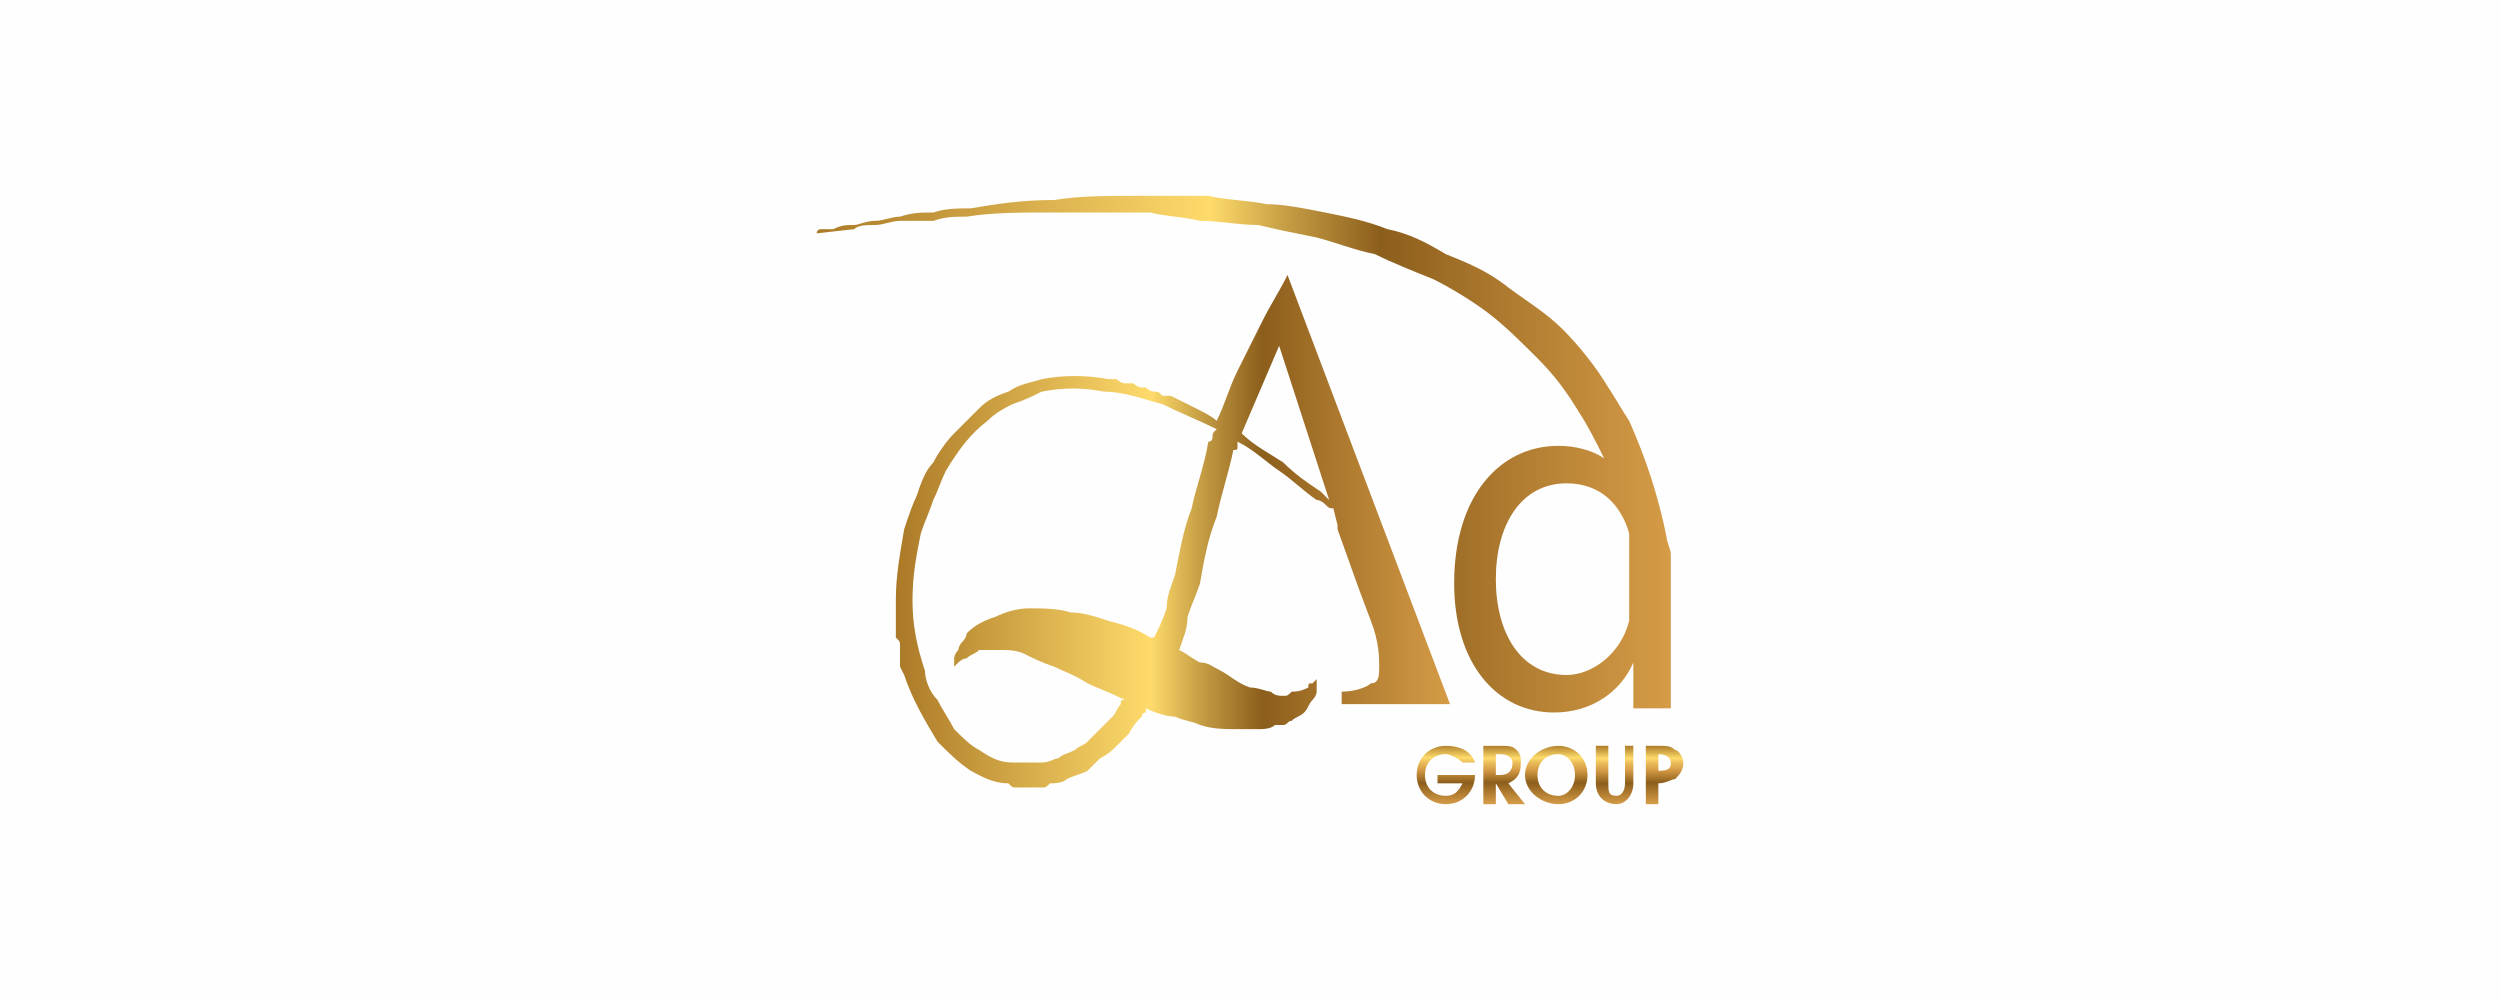 <?xml version="1.0" encoding="UTF-8"?>
<!DOCTYPE svg PUBLIC "-//W3C//DTD SVG 1.1//EN" "http://www.w3.org/Graphics/SVG/1.1/DTD/svg11.dtd">
<!-- Creator: CorelDRAW X7 -->
<svg xmlns="http://www.w3.org/2000/svg" xml:space="preserve" width="600px" height="240px" version="1.1" style="shape-rendering:geometricPrecision; text-rendering:geometricPrecision; image-rendering:optimizeQuality; fill-rule:evenodd; clip-rule:evenodd"
viewBox="0 0 600 240"
 xmlns:xlink="http://www.w3.org/1999/xlink">
 <defs>
  <style type="text/css">
   <![CDATA[
    .fil8 {fill:none;fill-rule:nonzero}
    .fil0 {fill:#FEFEFE}
    .fil7 {fill:url(#id0)}
    .fil5 {fill:url(#id1)}
    .fil1 {fill:url(#id2)}
    .fil2 {fill:url(#id3)}
    .fil4 {fill:url(#id4)}
    .fil3 {fill:url(#id5)}
    .fil6 {fill:url(#id6)}
   ]]>
  </style>
  <linearGradient id="id0" gradientUnits="userSpaceOnUse" x1="196.077" y1="109.124" x2="401.465" y2="109.124">
   <stop offset="0" style="stop-opacity:1; stop-color:#AB7927"/>
   <stop offset="0.459" style="stop-opacity:1; stop-color:#FEDB6B"/>
   <stop offset="0.549" style="stop-opacity:1; stop-color:#C59D44"/>
   <stop offset="0.659" style="stop-opacity:1; stop-color:#8C5E1C"/>
   <stop offset="0.82" style="stop-opacity:1; stop-color:#B17D31"/>
   <stop offset="1" style="stop-opacity:1; stop-color:#D69C47"/>
  </linearGradient>
  <linearGradient id="id1" gradientUnits="userSpaceOnUse" x1="399.469" y1="178.911" x2="399.469" y2="192.859">
   <stop offset="0" style="stop-opacity:1; stop-color:#AB7927"/>
   <stop offset="0.22" style="stop-opacity:1; stop-color:#FEDB6B"/>
   <stop offset="0.302" style="stop-opacity:1; stop-color:#EABC59"/>
   <stop offset="0.42" style="stop-opacity:1; stop-color:#D69C47"/>
   <stop offset="0.529" style="stop-opacity:1; stop-color:#B17D31"/>
   <stop offset="0.639" style="stop-opacity:1; stop-color:#8C5E1C"/>
   <stop offset="1" style="stop-opacity:1; stop-color:#D69C47"/>
  </linearGradient>
  <linearGradient id="id2" gradientUnits="userSpaceOnUse" xlink:href="#id1" x1="346.997" y1="178.665" x2="346.997" y2="193.105">
  </linearGradient>
  <linearGradient id="id3" gradientUnits="userSpaceOnUse" xlink:href="#id1" x1="360.852" y1="178.911" x2="360.852" y2="192.859">
  </linearGradient>
  <linearGradient id="id4" gradientUnits="userSpaceOnUse" xlink:href="#id1" x1="387.644" y1="178.911" x2="387.644" y2="193.105">
  </linearGradient>
  <linearGradient id="id5" gradientUnits="userSpaceOnUse" xlink:href="#id1" x1="373.63" y1="178.665" x2="373.63" y2="193.105">
  </linearGradient>
  <linearGradient id="id6" gradientUnits="userSpaceOnUse" xlink:href="#id0" x1="214.982" y1="127.699" x2="348.469" y2="127.699">
  </linearGradient>
 </defs>
 <g id="Layer_x0020_1">
  <rect class="fil0" width="600" height="240"/>
  <g id="_450892871376">
   <path class="fil1" d="M354 186l0 0 -9 0 0 2 6 0c-1,2 -2,3 -4,3l0 0c-3,0 -5,-2 -5,-5l0 0c0,-3 2,-5 5,-5l0 0c1,0 3,1 4,2l0 0 3 0c-1,-3 -4,-4 -7,-4l0 0c-4,0 -7,3 -7,7l0 0c0,4 3,7 7,7 4,0 7,-3 7,-7z"/>
   <path class="fil2" d="M356 193l3 0 0 -5 3 5 4 0 -4 -5c2,-1 3,-2 3,-5l0 0c0,-1 0,-2 -1,-3l0 0c-1,-1 -2,-1 -4,-1l0 0 -4 0 0 14zm3 -12l1 0c2,0 3,1 3,2l0 0c0,2 -1,3 -3,3l0 0 -1 0 0 -5z"/>
   <path class="fil3" d="M366 186c0,4 4,7 8,7 4,0 7,-3 7,-7 0,-4 -3,-7 -7,-7l0 0c-4,0 -8,3 -8,7zm3 0c0,-3 2,-5 5,-5l0 0c2,0 4,2 4,5l0 0c0,3 -2,5 -4,5l0 0c-3,0 -5,-2 -5,-5l0 0z"/>
   <path class="fil4" d="M392 188l0 -9 -2 0 0 9c0,2 -1,3 -2,3l0 0c-2,0 -2,-1 -2,-3l0 0 0 -9 -3 0 0 9c0,3 2,5 5,5l0 0c2,0 4,-2 4,-5z"/>
   <path class="fil5" d="M395 193l3 0 0 -5 0 0c2,0 3,-1 4,-1l0 0c1,-1 2,-2 2,-4l0 0c0,-1 -1,-3 -2,-3l0 0c-1,-1 -2,-1 -4,-1l0 0 -3 0 0 14zm3 -12l0 0c2,0 3,1 3,2l0 0c0,1 0,2 -3,2l0 0 0 0 0 -4z"/>
   <path class="fil6" d="M303 77c-2,4 -4,8 -6,12l0 0c-2,4 -3,8 -5,12l0 0c-1,-1 -3,-2 -5,-3l0 0c-2,-1 -4,-2 -6,-3l0 0c-1,0 -1,0 -2,0l0 0c-1,-1 -1,-1 -2,-1l0 0c0,0 -1,0 -2,-1l0 0c0,0 -1,0 -1,0l0 0c-1,0 -2,-1 -2,-1l0 0c-1,0 -2,0 -2,0l0 0c-1,0 -2,-1 -2,-1l0 0c-1,0 -1,0 -2,0l0 0c-5,-1 -11,-1 -16,0l0 0c-3,1 -5,1 -8,3l0 0c-3,1 -5,2 -7,4l0 0c-2,2 -4,4 -6,6l0 0c-2,2 -4,5 -5,7l0 0c-2,2 -3,5 -4,8l0 0c-1,2 -2,5 -3,8l0 0c-1,6 -2,11 -2,17l0 0c0,2 0,3 0,4l0 0c0,2 0,3 0,5l0 0c1,1 1,1 1,2l0 0c0,1 0,2 0,2l0 0 0 3 1 2c2,6 5,11 8,16l0 0c3,3 5,5 8,7l0 0c2,1 5,3 9,3l0 0c1,1 1,1 2,1l0 0 1 0 0 0 1 0 1 0 0 0c0,0 0,0 0,0l0 0c0,0 0,0 1,0l0 0 0 0 1 0 1 0c1,0 1,0 2,-1l0 0c1,0 3,0 4,-1l0 0c2,-1 3,-1 5,-2l0 0c1,-1 2,-2 3,-3l0 0c2,-1 3,-2 4,-3l0 0c1,-1 2,-2 3,-3l0 0c1,-2 2,-3 3,-4l0 0c0,0 0,-1 1,-1l0 0c0,0 0,-1 0,-1l0 0c2,1 5,2 7,2l0 0c2,1 4,1 6,2l0 0c3,1 6,1 9,1l0 0c2,0 3,0 5,0l0 0c1,0 3,0 4,-1l0 0c1,0 2,0 2,0l0 0c1,0 1,-1 2,-1l0 0c1,-1 2,-1 3,-2l0 0c1,-1 1,-2 2,-3l0 0c0,0 1,-1 1,-2l0 0c0,0 0,-1 0,-1l0 0c0,0 0,0 0,-1l0 0c0,0 0,0 0,-1l0 0c0,0 0,0 0,0l0 0c0,0 1,-1 1,-1l0 0 0 0 -1 1 -1 1c-1,0 -1,0 -1,1l0 0c-2,1 -3,1 -4,1l0 0c-1,1 -1,1 -2,1l0 0c-1,0 -2,0 -3,-1l0 0c-1,0 -3,-1 -5,-1l0 0c-3,-1 -5,-3 -7,-4l0 0c-2,-1 -3,-2 -5,-2l0 0c-2,-1 -3,-2 -5,-3l0 0c1,-3 2,-5 2,-8l0 0c1,-3 2,-5 3,-8l0 0c1,-6 2,-11 4,-16l0 0c1,-5 3,-11 4,-16l0 0c1,0 1,0 1,-1l0 0c0,0 0,0 0,-1l0 0c4,2 7,5 10,7l0 0c3,2 6,5 9,7l0 0c1,0 2,1 2,1l0 0c1,1 1,1 2,1l0 0 1 4 0 1 5 14 3 8c2,5 2,9 2,11l0 0c0,2 0,4 -2,4l0 0c-1,1 -4,2 -7,2l0 0 0 3 26 0 -39 -103c-2,4 -4,7 -6,11zm15 42c0,0 0,0 -1,-1l0 0c-3,-2 -6,-4 -9,-7l0 0c-3,-2 -7,-4 -10,-7l0 0c3,-7 6,-14 9,-21l0 0 12 37c0,0 -1,-1 -1,-1zm-73 64c-1,0 -2,0 -2,0l0 0c-3,0 -5,-1 -8,-3l0 0c-2,-1 -4,-3 -6,-5l0 0c-1,-2 -3,-5 -4,-7l0 0c-2,-2 -3,-5 -3,-7l0 0c-2,-6 -3,-11 -3,-17l0 0c0,-6 1,-11 2,-16l0 0c1,-3 2,-5 3,-8l0 0c1,-2 2,-5 3,-7l0 0c3,-5 6,-9 10,-12l0 0c2,-2 4,-3 6,-4l0 0c3,-1 5,-2 7,-3l0 0c5,-1 10,-1 15,0l0 0c5,0 10,2 14,3l0 0c4,2 9,4 13,6l0 0c-1,1 -1,1 -1,2l0 0c0,0 0,1 -1,1l0 0c-1,6 -3,11 -4,16l0 0c-2,5 -3,11 -4,16l0 0c-1,3 -2,5 -2,8l0 0c-1,3 -2,5 -3,7l0 0c0,0 -1,0 -1,0l0 0c-3,-2 -6,-3 -10,-4l0 0c-3,-1 -6,-2 -9,-2l0 0c-3,-1 -7,-1 -10,-1l0 0c-3,0 -6,1 -8,2l0 0c-3,1 -5,2 -7,4l0 0c0,1 -1,2 -1,2l0 0c-1,1 -1,2 -1,2l0 0c-1,1 -1,2 -1,2l0 0c0,1 0,1 0,1l0 0c0,1 0,1 0,1l0 0 0 1 0 -1c1,-1 1,-1 1,-1l0 0c0,0 1,-1 2,-1l0 0c1,-1 2,-1 3,-2l0 0c2,0 3,0 5,0l0 0c2,0 4,0 6,1l0 0c2,1 4,2 7,3l0 0c2,1 5,2 8,4l0 0c2,1 5,2 9,4l0 0c0,0 0,0 0,0l0 0c-1,0 -1,0 -1,1l0 0c-1,1 -1,2 -2,3l0 0c-1,1 -2,2 -3,3l0 0c-1,1 -2,2 -3,3l0 0c-1,1 -2,1 -3,2l0 0c-2,1 -3,1 -4,2l0 0c-1,0 -2,1 -4,1l0 0c0,0 -1,0 -2,0l0 0 -1 0 0 0 0 0 0 0 -2 0 0 0 0 0z"/>
   <path class="fil7" d="M253 48c-8,0 -14,1 -20,2l0 0c-3,0 -6,0 -9,1l0 0c-3,0 -5,0 -8,1l0 0c-2,0 -4,1 -6,1l0 0c-2,0 -4,1 -5,1l0 0c-2,0 -3,0 -5,1l0 0c-1,0 -2,0 -3,0l0 0c0,0 0,0 0,0l0 0c0,0 -1,0 -1,1l9 -1c1,-1 3,-1 5,-1l0 0c2,0 4,-1 6,-1l0 0c3,0 5,0 8,0l0 0c3,-1 5,-1 8,-1l0 0c6,-1 13,-1 20,-1l0 0c8,0 15,0 24,0l0 0c4,1 8,1 12,2l0 0c5,0 9,1 14,1l0 0c4,1 9,2 14,3l0 0c4,1 9,3 14,4l0 0c4,2 9,4 14,6l0 0c4,2 9,5 13,8l0 0c4,3 8,7 12,11l0 0c4,4 7,8 10,13l0 0c2,3 4,7 6,11l0 0c-3,-2 -7,-3 -11,-3l0 0c-14,0 -25,12 -25,33l0 0c0,19 10,31 24,31l0 0c9,0 16,-5 19,-12l0 0 0 0 0 11 9 0c0,-4 0,-11 0,-16l0 0 0 -12 0 0 0 -9c0,0 0,0 0,0l0 0c0,-1 -1,-3 -1,-4l0 0c-2,-10 -5,-19 -9,-28l0 0c-2,-3 -3,-5 -5,-8l0 0c-3,-5 -7,-10 -11,-14l0 0c-4,-4 -9,-7 -13,-10l0 0c-5,-4 -10,-6 -15,-8l0 0c-5,-3 -9,-5 -14,-6l0 0c-5,-2 -10,-3 -15,-4l0 0c-5,-1 -10,-2 -14,-2l0 0c-5,-1 -10,-1 -14,-2l0 0c-5,0 -9,0 -13,0l0 0c-1,0 -3,0 -4,0l0 0c-7,0 -14,0 -20,1zm106 91c0,-13 6,-23 17,-23l0 0c8,0 13,5 15,12l0 0c0,2 0,4 0,5l0 0 0 11c0,2 0,3 0,5l0 0c-2,8 -9,13 -15,13l0 0c-11,0 -17,-10 -17,-23l0 0z"/>
   <path class="fil8" d="M391 144c0,2 0,3 0,5 -2,8 -9,13 -15,13 -11,0 -17,-10 -17,-23 0,-13 6,-23 17,-23 8,0 13,5 15,12 0,2 0,4 0,5l0 11zm10 10l0 -12 0 0 0 -9c0,0 0,0 0,0 0,-1 -1,-3 -1,-4 -2,-10 -5,-19 -9,-28 -2,-3 -3,-5 -5,-8 -3,-5 -7,-10 -11,-14 -4,-4 -9,-7 -13,-10 -5,-4 -10,-6 -15,-8 -5,-3 -9,-5 -14,-6 -5,-2 -10,-3 -15,-4 -5,-1 -10,-2 -14,-2 -5,-1 -10,-1 -14,-2 -5,0 -9,0 -13,0 -9,0 -17,0 -24,1 -8,0 -14,1 -20,2 -3,0 -6,0 -9,1 -3,0 -5,0 -8,1 -2,0 -4,1 -6,1 -2,0 -4,1 -5,1 -2,0 -3,0 -5,1 -1,0 -2,0 -3,0 0,0 0,0 0,0 0,0 -1,0 -1,1l9 -1c1,-1 3,-1 5,-1 2,0 4,-1 6,-1 3,0 5,0 8,0 3,-1 5,-1 8,-1 6,-1 13,-1 20,-1 8,0 15,0 24,0 4,1 8,1 12,2 5,0 9,1 14,1 4,1 9,2 14,3 4,1 9,3 14,4 4,2 9,4 14,6 4,2 9,5 13,8 4,3 8,7 12,11 4,4 7,8 10,13 2,3 4,7 6,11 -3,-2 -7,-3 -11,-3 -14,0 -25,12 -25,33 0,19 10,31 24,31 9,0 16,-5 19,-12l0 0 0 11 9 0c0,-4 0,-11 0,-16z"/>
  </g>
 </g>
</svg>
